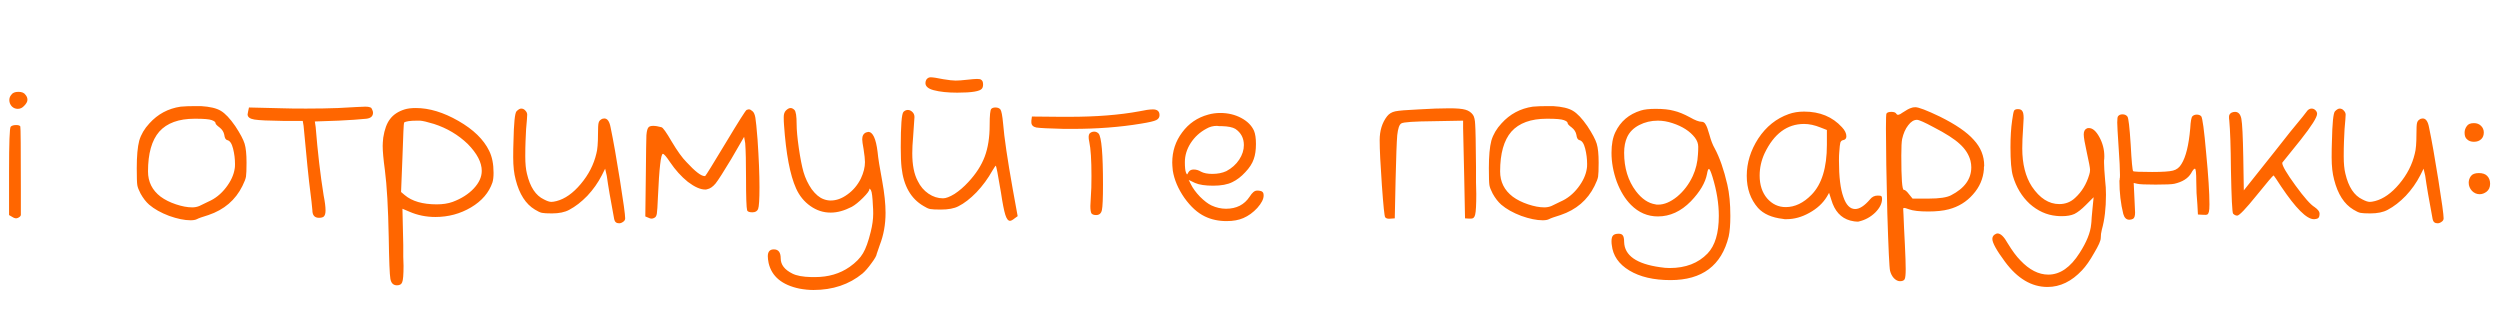 <?xml version="1.0" encoding="UTF-8"?> <svg xmlns="http://www.w3.org/2000/svg" width="583" height="76" viewBox="0 0 583 76" fill="none"><path d="M2.624 22.12C2.923 21.651 3.477 21.416 4.288 21.416C5.099 21.416 5.653 21.651 5.952 22.12C6.251 22.461 6.4 22.845 6.4 23.272C6.4 23.699 6.144 24.168 5.632 24.68C5.205 25.149 4.715 25.384 4.16 25.384C3.605 25.384 3.136 25.192 2.752 24.808C2.368 24.381 2.176 23.891 2.176 23.336C2.176 22.867 2.325 22.461 2.624 22.12ZM2.112 40.04C2.112 33.299 2.24 29.8 2.496 29.544C2.752 29.288 3.179 29.16 3.776 29.16C4.288 29.16 4.608 29.267 4.736 29.48C4.821 29.651 4.864 34.579 4.864 44.264V50.088C4.864 50.344 4.651 50.579 4.224 50.792C3.84 51.005 3.392 50.941 2.88 50.6L2.112 50.152V40.04ZM49.364 28.008C48.809 27.795 47.55 27.688 45.587 27.688H45.395C41.684 27.688 38.931 28.691 37.139 30.696C35.39 32.701 34.516 35.795 34.516 39.976C34.516 42.408 35.497 44.371 37.459 45.864C38.441 46.589 39.636 47.187 41.044 47.656C42.452 48.125 43.71 48.36 44.819 48.36C45.417 48.36 45.971 48.253 46.483 48.04C47.337 47.613 48.041 47.272 48.596 47.016C50.174 46.333 51.539 45.245 52.691 43.752C53.843 42.259 54.526 40.765 54.739 39.272C54.782 39.101 54.803 38.76 54.803 38.248C54.803 37.053 54.654 35.859 54.355 34.664C54.057 33.469 53.609 32.808 53.011 32.68C52.627 32.595 52.393 32.189 52.307 31.464C52.179 30.781 51.817 30.205 51.219 29.736C50.58 29.267 50.26 28.925 50.26 28.712C50.26 28.456 49.961 28.221 49.364 28.008ZM42.132 24.872C43.07 24.787 44.201 24.744 45.523 24.744H46.867C48.958 24.872 50.494 25.235 51.475 25.832C52.499 26.429 53.63 27.624 54.867 29.416C56.02 31.165 56.745 32.531 57.044 33.512C57.342 34.493 57.492 35.965 57.492 37.928C57.492 39.549 57.449 40.637 57.364 41.192C57.278 41.704 57.001 42.429 56.532 43.368C54.91 46.653 52.265 48.915 48.596 50.152C47.188 50.579 46.291 50.899 45.907 51.112C45.566 51.283 45.075 51.368 44.435 51.368C43.028 51.368 41.364 51.027 39.444 50.344C37.523 49.619 35.966 48.744 34.772 47.72C34.046 47.08 33.385 46.227 32.788 45.16C32.361 44.349 32.105 43.688 32.02 43.176C31.934 42.664 31.892 41.341 31.892 39.208C31.892 36.392 32.084 34.259 32.468 32.808C32.894 31.357 33.684 30.013 34.836 28.776C36.798 26.6 39.23 25.299 42.132 24.872ZM78.859 25.192C82.614 24.979 84.726 24.872 85.195 24.872C85.665 24.872 86.006 24.915 86.219 25C86.475 25.085 86.603 25.149 86.603 25.192C86.646 25.235 86.71 25.363 86.796 25.576C86.924 25.832 86.987 26.067 86.987 26.28C86.987 27.091 86.475 27.56 85.451 27.688C83.787 27.859 81.612 28.008 78.924 28.136L73.419 28.328L73.612 29.608C74.081 35.453 74.7 40.765 75.468 45.544C75.766 47.037 75.915 48.211 75.915 49.064C75.915 49.747 75.787 50.216 75.531 50.472C75.318 50.685 74.934 50.792 74.379 50.792C73.356 50.792 72.844 50.195 72.844 49C72.844 48.659 72.588 46.44 72.076 42.344C71.99 41.832 71.564 37.501 70.796 29.352L70.603 28.2H66.124C62.667 28.157 60.406 28.051 59.34 27.88C58.273 27.709 57.739 27.304 57.739 26.664C57.739 26.536 57.782 26.301 57.867 25.96L58.059 25.064L65.996 25.256C67.105 25.299 68.897 25.32 71.371 25.32C74.145 25.32 76.641 25.277 78.859 25.192ZM101.21 28.904C99.674 28.435 98.585 28.179 97.945 28.136H97.305C95.641 28.136 94.618 28.285 94.234 28.584C94.148 28.669 94.02 31.379 93.85 36.712L93.529 44.776L94.362 45.48C96.068 46.931 98.564 47.656 101.85 47.656C103.258 47.656 104.495 47.464 105.562 47.08C107.61 46.312 109.252 45.267 110.49 43.944C111.727 42.621 112.346 41.256 112.346 39.848C112.346 37.885 111.258 35.795 109.082 33.576C106.863 31.443 104.239 29.885 101.21 28.904ZM94.362 25.512C95.044 25.299 95.919 25.192 96.986 25.192C100.1 25.192 103.407 26.195 106.906 28.2C110.404 30.205 112.794 32.531 114.074 35.176C114.756 36.541 115.098 38.248 115.098 40.296C115.098 41.235 115.012 41.981 114.842 42.536C114.031 44.925 112.367 46.867 109.85 48.36C107.332 49.853 104.559 50.6 101.53 50.6C99.396 50.6 97.391 50.195 95.513 49.384L93.85 48.68L94.041 57.128C94.041 57.896 94.041 58.813 94.041 59.88C94.084 60.947 94.106 61.651 94.106 61.992C94.106 64.083 93.999 65.363 93.785 65.832C93.615 66.301 93.21 66.536 92.57 66.536C91.716 66.536 91.204 66.024 91.034 65C90.863 64.019 90.735 60.776 90.65 55.272C90.522 48.488 90.223 43.283 89.754 39.656C89.412 37.139 89.242 35.261 89.242 34.024C89.242 33.597 89.284 32.957 89.37 32.104C89.668 30.184 90.201 28.733 90.969 27.752C91.737 26.728 92.868 25.981 94.362 25.512ZM120.446 25.96C120.872 25.533 121.235 25.32 121.534 25.32C121.918 25.32 122.238 25.469 122.494 25.768C122.792 26.067 122.942 26.387 122.942 26.728C122.942 26.899 122.92 27.283 122.878 27.88C122.835 28.435 122.771 29.181 122.686 30.12C122.643 31.059 122.6 31.976 122.558 32.872C122.515 33.896 122.494 35.091 122.494 36.456C122.494 38.12 122.622 39.464 122.878 40.488C123.603 43.603 124.926 45.608 126.845 46.504C127.571 46.888 128.147 47.08 128.574 47.08C128.872 47.08 129.278 47.016 129.79 46.888C131.752 46.376 133.63 45.053 135.422 42.92C137.256 40.744 138.472 38.376 139.07 35.816C139.326 34.92 139.454 33.384 139.454 31.208C139.454 29.885 139.496 29.053 139.582 28.712C139.667 28.328 139.859 28.051 140.158 27.88C140.371 27.709 140.627 27.624 140.926 27.624C141.651 27.624 142.142 28.328 142.398 29.736C143.038 32.808 143.763 36.904 144.574 42.024C145.384 47.101 145.79 50.067 145.79 50.92C145.79 51.261 145.619 51.539 145.278 51.752C144.979 51.965 144.68 52.072 144.382 52.072C143.742 52.072 143.358 51.752 143.23 51.112C142.376 46.589 141.8 43.219 141.502 41L141.118 39.336L140.35 40.872C139.454 42.621 138.323 44.221 136.958 45.672C135.592 47.08 134.184 48.168 132.734 48.936C131.71 49.491 130.366 49.768 128.702 49.768C127.592 49.768 126.824 49.725 126.398 49.64C125.971 49.555 125.416 49.299 124.734 48.872C122.6 47.592 121.107 45.267 120.254 41.896C119.87 40.488 119.678 38.76 119.678 36.712C119.678 35.261 119.699 34.024 119.742 33C119.827 28.733 120.062 26.387 120.446 25.96ZM174.103 25.64C174.402 25.512 174.615 25.469 174.743 25.512C174.914 25.512 175.17 25.661 175.511 25.96C175.81 26.216 176.023 26.707 176.151 27.432C176.279 28.157 176.45 29.864 176.663 32.552C176.962 36.947 177.111 40.659 177.111 43.688C177.111 46.504 177.004 48.189 176.791 48.744C176.578 49.256 176.13 49.512 175.447 49.512C174.764 49.512 174.359 49.363 174.231 49.064C174.06 48.381 173.975 45.928 173.975 41.704C173.975 37.821 173.911 35.048 173.783 33.384L173.527 31.912L170.519 37.096C168.727 40.083 167.511 41.981 166.871 42.792C166.231 43.56 165.57 44.008 164.887 44.136C164.844 44.136 164.759 44.157 164.631 44.2C164.546 44.2 164.482 44.2 164.439 44.2C163.33 44.2 161.986 43.603 160.407 42.408C158.871 41.171 157.484 39.635 156.247 37.8C155.394 36.52 154.839 35.88 154.583 35.88C154.114 35.88 153.73 39.229 153.431 45.928C153.346 48.019 153.26 49.32 153.175 49.832C153.09 50.344 152.898 50.664 152.599 50.792C152.172 51.048 151.724 51.048 151.255 50.792L150.487 50.472L150.615 40.232C150.658 35.453 150.7 32.552 150.743 31.528C150.828 30.461 151.02 29.821 151.319 29.608C151.532 29.437 151.874 29.352 152.343 29.352C152.855 29.352 153.495 29.459 154.263 29.672C154.604 29.757 155.394 30.867 156.631 33C157.954 35.219 159.106 36.819 160.087 37.8C162.092 39.976 163.5 41.064 164.311 41.064H164.439C164.61 40.936 166.21 38.355 169.239 33.32C172.268 28.285 173.89 25.725 174.103 25.64ZM183.278 25.768C183.662 25.384 184.024 25.192 184.366 25.192C184.664 25.192 184.963 25.341 185.262 25.64C185.603 25.981 185.774 27.091 185.774 28.968C185.774 30.291 185.944 32.147 186.286 34.536C186.627 36.883 186.99 38.739 187.374 40.104C187.8 41.555 188.44 42.899 189.294 44.136C190.19 45.331 191.107 46.099 192.046 46.44C192.6 46.653 193.155 46.76 193.71 46.76C195.032 46.76 196.334 46.291 197.614 45.352C198.936 44.413 199.982 43.176 200.75 41.64C201.39 40.275 201.71 38.995 201.71 37.8C201.71 37.16 201.603 36.157 201.39 34.792C201.176 33.64 201.07 32.872 201.07 32.488C201.07 31.677 201.368 31.144 201.966 30.888C202.222 30.803 202.392 30.76 202.478 30.76C203.544 30.76 204.27 32.317 204.654 35.432C204.782 36.84 205.144 39.123 205.742 42.28C206.254 45.096 206.51 47.549 206.51 49.64C206.51 52.328 206.062 54.824 205.166 57.128C204.739 58.323 204.504 59.005 204.462 59.176C204.419 59.603 204.014 60.328 203.246 61.352C202.478 62.419 201.774 63.229 201.134 63.784C198.019 66.344 194.2 67.624 189.678 67.624C188.654 67.624 187.566 67.517 186.414 67.304C182.36 66.451 179.971 64.467 179.245 61.352C179.117 60.712 179.053 60.179 179.053 59.752C179.053 58.685 179.523 58.152 180.462 58.152C181.528 58.152 182.062 58.856 182.062 60.264C182.062 61.715 182.958 62.888 184.75 63.784C185.731 64.296 187.224 64.573 189.23 64.616H190.062C193.176 64.616 195.864 63.827 198.126 62.248C199.576 61.224 200.622 60.157 201.262 59.048C201.902 57.981 202.499 56.317 203.054 54.056C203.438 52.52 203.63 51.112 203.63 49.832C203.63 49.107 203.608 48.509 203.566 48.04C203.48 45.992 203.331 44.776 203.118 44.392C202.862 43.965 202.734 43.88 202.734 44.136C202.734 44.477 202.243 45.139 201.262 46.12C200.28 47.101 199.406 47.805 198.638 48.232C196.888 49.128 195.267 49.576 193.774 49.576H193.646C191.982 49.576 190.424 49.064 188.974 48.04C187.523 47.016 186.414 45.651 185.646 43.944C184.238 40.829 183.299 35.88 182.83 29.096C182.787 28.584 182.766 27.987 182.766 27.304C182.766 26.621 182.936 26.109 183.278 25.768ZM216.006 18.6C216.262 18.216 216.603 18.024 217.03 18.024C217.542 18.024 218.523 18.173 219.974 18.472C221.254 18.685 222.214 18.792 222.854 18.792C223.494 18.792 224.369 18.728 225.478 18.6C226.63 18.472 227.419 18.408 227.846 18.408C228.358 18.408 228.678 18.472 228.806 18.6C229.105 18.771 229.254 19.133 229.254 19.688C229.254 20.115 229.169 20.435 228.998 20.648C228.571 21.288 226.651 21.608 223.238 21.608C221.019 21.608 219.185 21.416 217.734 21.032C216.454 20.691 215.814 20.136 215.814 19.368C215.814 19.112 215.878 18.856 216.006 18.6ZM231.174 25.384C231.387 25.171 231.707 25.064 232.134 25.064C232.646 25.064 233.03 25.213 233.286 25.512C233.542 25.853 233.755 26.963 233.926 28.84C234.182 32.04 234.929 37.117 236.166 44.072L237.318 50.408L236.614 50.92C236.145 51.304 235.782 51.496 235.526 51.496C235.099 51.496 234.737 51.027 234.438 50.088C234.139 49.149 233.798 47.4 233.414 44.84C232.731 40.701 232.326 38.632 232.198 38.632C232.155 38.632 231.899 39.016 231.43 39.784C230.406 41.619 229.169 43.304 227.718 44.84C226.267 46.333 224.859 47.421 223.494 48.104C222.513 48.616 221.147 48.872 219.398 48.872C218.203 48.872 217.371 48.829 216.902 48.744C216.475 48.659 215.963 48.424 215.366 48.04C212.422 46.333 210.715 43.347 210.246 39.08C210.118 37.928 210.054 36.349 210.054 34.344C210.054 29.267 210.267 26.515 210.694 26.088C210.993 25.789 211.334 25.64 211.718 25.64C212.102 25.64 212.465 25.811 212.806 26.152C213.105 26.451 213.254 26.835 213.254 27.304C213.254 27.517 213.147 29.075 212.934 31.976C212.806 33.384 212.742 34.643 212.742 35.752C212.742 38.483 213.169 40.637 214.022 42.216C214.619 43.453 215.451 44.435 216.518 45.16C217.585 45.885 218.715 46.248 219.91 46.248C220.593 46.248 221.489 45.907 222.598 45.224C223.707 44.499 224.774 43.581 225.798 42.472C227.59 40.552 228.87 38.568 229.638 36.52C230.406 34.472 230.79 32.019 230.79 29.16C230.79 26.899 230.918 25.64 231.174 25.384ZM265.666 25.96C267.031 25.661 268.098 25.512 268.866 25.512C269.89 25.512 270.402 25.96 270.402 26.856C270.402 27.368 270.146 27.752 269.634 28.008C269.122 28.264 267.927 28.541 266.05 28.84C261.186 29.651 255.852 30.056 250.05 30.056H248.13C244.631 29.971 242.476 29.864 241.666 29.736C240.898 29.565 240.514 29.16 240.514 28.52V28.136L240.642 27.176L247.298 27.24H249.345C255.617 27.24 261.058 26.813 265.666 25.96ZM254.082 31.144C254.38 30.845 254.743 30.696 255.17 30.696C255.554 30.696 255.895 30.845 256.194 31.144C256.876 31.955 257.218 35.923 257.218 43.048C257.218 46.248 257.132 48.232 256.962 49C256.791 49.768 256.343 50.152 255.618 50.152C255.106 50.152 254.743 50.024 254.53 49.768C254.359 49.469 254.274 48.893 254.274 48.04C254.274 47.741 254.316 46.909 254.402 45.544C254.487 44.648 254.53 43.155 254.53 41.064C254.53 37.309 254.359 34.643 254.018 33.064C253.804 32.125 253.826 31.485 254.082 31.144ZM288.087 30.056C287.447 29.672 286.401 29.459 284.951 29.416C284.78 29.416 284.567 29.416 284.311 29.416C284.055 29.373 283.884 29.352 283.799 29.352C282.903 29.352 282.092 29.565 281.367 29.992C279.831 30.803 278.593 31.933 277.655 33.384C276.759 34.792 276.311 36.264 276.311 37.8C276.311 38.995 276.396 39.805 276.567 40.232C276.695 40.531 276.78 40.68 276.823 40.68C276.865 40.68 276.972 40.509 277.143 40.168C277.399 39.741 277.804 39.528 278.359 39.528C278.956 39.528 279.532 39.699 280.087 40.04C280.727 40.381 281.601 40.552 282.711 40.552C283.948 40.552 285.036 40.339 285.975 39.912C287.255 39.229 288.257 38.333 288.983 37.224C289.708 36.115 290.071 34.984 290.071 33.832C290.071 32.211 289.409 30.952 288.087 30.056ZM281.751 26.728C282.647 26.472 283.585 26.344 284.567 26.344C286.359 26.344 287.98 26.728 289.431 27.496C290.881 28.264 291.884 29.267 292.439 30.504C292.737 31.229 292.887 32.253 292.887 33.576C292.887 34.984 292.716 36.157 292.375 37.096C292.033 38.12 291.372 39.144 290.391 40.168C289.452 41.192 288.449 41.96 287.383 42.472C286.273 43.027 284.78 43.304 282.903 43.304C281.068 43.304 279.66 43.091 278.679 42.664L277.207 41.96L277.719 42.984C278.188 43.923 278.892 44.883 279.831 45.864C280.812 46.845 281.708 47.528 282.519 47.912C283.628 48.424 284.759 48.68 285.911 48.68C288.343 48.68 290.177 47.741 291.415 45.864C292.012 44.925 292.567 44.456 293.079 44.456H293.463C293.975 44.499 294.295 44.605 294.423 44.776C294.593 44.904 294.679 45.181 294.679 45.608C294.679 46.419 294.188 47.379 293.207 48.488C292.225 49.555 291.137 50.344 289.943 50.856C288.876 51.325 287.575 51.56 286.039 51.56C284.161 51.56 282.476 51.197 280.983 50.472C279.276 49.661 277.676 48.211 276.183 46.12C274.732 44.029 273.836 41.917 273.495 39.784C273.409 38.931 273.367 38.312 273.367 37.928C273.367 35.283 274.135 32.936 275.671 30.888C277.207 28.797 279.233 27.411 281.751 26.728ZM330.828 25.512C333.601 25.341 335.991 25.256 337.996 25.256C339.745 25.256 340.983 25.363 341.708 25.576C342.476 25.789 343.073 26.195 343.5 26.792C343.799 27.219 343.969 27.965 344.012 29.032C344.097 30.099 344.161 33.384 344.204 38.888C344.204 39.869 344.204 41.064 344.204 42.472C344.247 43.88 344.268 44.797 344.268 45.224C344.268 47.741 344.183 49.341 344.012 50.024C343.884 50.664 343.564 50.984 343.052 50.984H342.604L341.644 50.92L341.452 41.192C341.281 34.109 341.196 30.333 341.196 29.864V28.136L334.348 28.264C329.783 28.307 327.265 28.477 326.796 28.776C326.327 29.032 326.007 29.949 325.836 31.528C325.708 33.064 325.58 36.541 325.452 41.96L325.26 50.92L324.364 50.984C323.681 51.069 323.233 50.963 323.02 50.664C322.849 50.451 322.593 47.955 322.252 43.176C321.911 38.355 321.74 34.856 321.74 32.68C321.74 30.461 322.316 28.605 323.468 27.112C323.937 26.515 324.577 26.131 325.388 25.96C326.199 25.789 328.012 25.64 330.828 25.512ZM364.676 28.008C364.121 27.795 362.863 27.688 360.9 27.688H360.708C356.996 27.688 354.244 28.691 352.452 30.696C350.703 32.701 349.828 35.795 349.828 39.976C349.828 42.408 350.809 44.371 352.772 45.864C353.753 46.589 354.948 47.187 356.356 47.656C357.764 48.125 359.023 48.36 360.132 48.36C360.729 48.36 361.284 48.253 361.796 48.04C362.649 47.613 363.353 47.272 363.908 47.016C365.487 46.333 366.852 45.245 368.004 43.752C369.156 42.259 369.839 40.765 370.052 39.272C370.095 39.101 370.116 38.76 370.116 38.248C370.116 37.053 369.967 35.859 369.668 34.664C369.369 33.469 368.921 32.808 368.324 32.68C367.94 32.595 367.705 32.189 367.62 31.464C367.492 30.781 367.129 30.205 366.532 29.736C365.892 29.267 365.572 28.925 365.572 28.712C365.572 28.456 365.273 28.221 364.676 28.008ZM357.444 24.872C358.383 24.787 359.513 24.744 360.836 24.744H362.18C364.271 24.872 365.807 25.235 366.788 25.832C367.812 26.429 368.943 27.624 370.18 29.416C371.332 31.165 372.057 32.531 372.356 33.512C372.655 34.493 372.804 35.965 372.804 37.928C372.804 39.549 372.761 40.637 372.676 41.192C372.591 41.704 372.313 42.429 371.844 43.368C370.223 46.653 367.577 48.915 363.908 50.152C362.5 50.579 361.604 50.899 361.22 51.112C360.879 51.283 360.388 51.368 359.748 51.368C358.34 51.368 356.676 51.027 354.756 50.344C352.836 49.619 351.279 48.744 350.084 47.72C349.359 47.08 348.697 46.227 348.1 45.16C347.673 44.349 347.417 43.688 347.332 43.176C347.247 42.664 347.204 41.341 347.204 39.208C347.204 36.392 347.396 34.259 347.78 32.808C348.207 31.357 348.996 30.013 350.148 28.776C352.111 26.6 354.543 25.299 357.444 24.872ZM390.012 28.712C388.86 28.328 387.729 28.136 386.62 28.136C385.041 28.136 383.591 28.477 382.268 29.16C380.945 29.843 380.007 30.781 379.452 31.976C378.983 33 378.748 34.216 378.748 35.624C378.748 39.165 379.665 42.152 381.5 44.584C382.865 46.376 384.38 47.4 386.044 47.656C386.129 47.656 386.236 47.677 386.364 47.72C386.492 47.72 386.599 47.72 386.684 47.72C388.092 47.72 389.564 47.101 391.1 45.864C392.636 44.584 393.852 42.984 394.748 41.064C395.473 39.485 395.879 37.8 395.964 36.008C396.007 35.496 396.028 34.899 396.028 34.216C396.028 33.491 395.772 32.787 395.26 32.104C394.108 30.611 392.359 29.48 390.012 28.712ZM382.652 25.768C383.463 25.512 384.615 25.384 386.108 25.384C387.857 25.384 389.265 25.533 390.332 25.832C391.441 26.088 392.7 26.6 394.108 27.368C395.303 28.051 396.199 28.392 396.796 28.392C397.223 28.392 397.543 28.605 397.756 29.032C398.012 29.416 398.311 30.227 398.652 31.464C398.993 32.744 399.399 33.789 399.868 34.6C401.02 36.733 402.001 39.549 402.812 43.048C403.281 45.053 403.516 47.485 403.516 50.344C403.516 52.392 403.388 53.992 403.132 55.144C401.468 61.928 396.945 65.32 389.564 65.32C385.639 65.32 382.439 64.573 379.964 63.08C377.489 61.587 376.124 59.603 375.868 57.128C375.825 56.915 375.804 56.616 375.804 56.232C375.804 55.592 375.932 55.144 376.188 54.888C376.444 54.632 376.871 54.504 377.468 54.504C377.937 54.504 378.257 54.632 378.428 54.888C378.641 55.144 378.748 55.656 378.748 56.424C378.833 59.581 381.628 61.544 387.132 62.312C387.9 62.44 388.647 62.504 389.372 62.504C393.084 62.504 396.028 61.373 398.204 59.112C399.953 57.277 400.828 54.355 400.828 50.344C400.828 47.485 400.337 44.456 399.356 41.256C398.972 40.019 398.695 39.4 398.524 39.4C398.353 39.4 398.204 39.784 398.076 40.552C397.692 42.6 396.433 44.733 394.3 46.952C391.996 49.299 389.436 50.472 386.62 50.472C384.231 50.472 382.14 49.576 380.348 47.784C378.983 46.419 377.873 44.605 377.02 42.344C376.209 40.083 375.804 37.843 375.804 35.624C375.804 33.661 376.103 32.061 376.7 30.824C377.895 28.307 379.879 26.621 382.652 25.768ZM424.559 29.736C423.193 29.181 421.913 28.904 420.719 28.904C416.751 28.904 413.679 31.187 411.503 35.752C410.735 37.416 410.351 39.144 410.351 40.936C410.351 43.112 410.927 44.883 412.079 46.248C413.273 47.613 414.724 48.296 416.431 48.296C418.564 48.296 420.569 47.336 422.447 45.416C424.836 42.984 426.031 39.101 426.031 33.768V30.312L424.559 29.736ZM417.135 26.6C418.201 26.216 419.396 26.024 420.719 26.024C424.388 26.024 427.332 27.24 429.551 29.672C430.233 30.397 430.575 31.101 430.575 31.784C430.575 32.296 430.319 32.595 429.807 32.68C429.508 32.723 429.295 32.915 429.167 33.256C429.081 33.555 428.996 34.323 428.911 35.56C428.868 35.944 428.847 36.584 428.847 37.48C428.847 41.235 429.188 44.051 429.871 45.928C430.511 47.805 431.428 48.744 432.623 48.744C433.647 48.744 434.799 47.997 436.079 46.504C436.548 45.907 437.145 45.608 437.871 45.608C438.34 45.608 438.617 45.651 438.703 45.736C438.831 45.821 438.895 46.035 438.895 46.376C438.895 47.443 438.361 48.509 437.295 49.576C436.228 50.6 434.991 51.283 433.583 51.624C433.497 51.667 433.348 51.688 433.135 51.688C432.708 51.688 432.153 51.603 431.471 51.432C429.295 50.835 427.823 49.213 427.055 46.568L426.543 44.968L426.031 45.864C425.092 47.4 423.727 48.659 421.935 49.64C420.185 50.621 418.415 51.112 416.623 51.112C416.495 51.112 416.345 51.112 416.175 51.112C416.004 51.069 415.876 51.048 415.791 51.048C413.188 50.749 411.247 49.896 409.967 48.488C408.217 46.483 407.343 43.987 407.343 41C407.343 37.971 408.239 35.069 410.031 32.296C411.865 29.523 414.233 27.624 417.135 26.6ZM450.937 29.672C448.804 28.52 447.502 27.944 447.033 27.944C446.308 27.944 445.625 28.371 444.985 29.224C444.345 30.035 443.876 31.101 443.577 32.424C443.449 33.064 443.385 34.365 443.385 36.328C443.385 41.619 443.577 44.264 443.961 44.264C444.26 44.264 444.665 44.605 445.177 45.288L446.009 46.312H449.785C452.26 46.312 453.988 46.056 454.969 45.544C458.126 43.923 459.705 41.747 459.705 39.016C459.705 38.504 459.641 37.992 459.513 37.48C459.129 36.029 458.297 34.728 457.017 33.576C455.78 32.424 453.753 31.123 450.937 29.672ZM445.625 25.192C445.924 25.064 446.265 25 446.649 25C447.417 25 449.316 25.725 452.345 27.176C456.057 29.011 458.702 30.824 460.281 32.616C461.902 34.365 462.713 36.371 462.713 38.632C462.713 38.717 462.692 38.845 462.649 39.016C462.649 39.187 462.649 39.336 462.649 39.464C462.478 41.683 461.625 43.645 460.089 45.352C458.596 47.059 456.718 48.211 454.457 48.808C453.177 49.149 451.577 49.32 449.657 49.32C447.609 49.32 446.116 49.149 445.177 48.808C444.836 48.68 444.58 48.595 444.409 48.552C444.281 48.509 444.153 48.488 444.025 48.488C443.94 48.488 443.876 48.531 443.833 48.616C443.833 48.659 443.833 48.744 443.833 48.872C443.833 48.957 443.854 49.363 443.897 50.088C443.94 50.771 443.982 51.795 444.025 53.16C444.11 54.525 444.174 55.805 444.217 57C444.345 59.645 444.409 61.565 444.409 62.76C444.409 64.04 444.324 64.829 444.153 65.128C443.982 65.427 443.62 65.576 443.065 65.576C442.596 65.576 442.126 65.341 441.657 64.872C441.23 64.403 440.932 63.827 440.761 63.144C440.59 62.461 440.377 57.96 440.121 49.64C439.908 41.277 439.801 34.707 439.801 29.928C439.801 27.709 439.844 26.557 439.929 26.472C440.1 26.216 440.484 26.088 441.081 26.088C441.678 26.088 442.062 26.237 442.233 26.536C442.446 26.92 442.916 26.835 443.641 26.28C444.537 25.683 445.198 25.32 445.625 25.192ZM469.224 28.136C469.395 26.856 469.544 26.088 469.672 25.832C469.8 25.576 470.099 25.448 470.568 25.448C471.08 25.448 471.421 25.597 471.592 25.896C471.805 26.152 471.912 26.707 471.912 27.56C471.912 27.773 471.869 28.563 471.784 29.928C471.656 31.72 471.592 33.277 471.592 34.6C471.592 38.227 472.339 41.192 473.832 43.496C475.667 46.227 477.8 47.592 480.232 47.592C481.683 47.592 482.92 47.101 483.944 46.12C485.48 44.712 486.568 42.92 487.208 40.744C487.336 40.36 487.4 39.976 487.4 39.592C487.4 39.165 487.144 37.8 486.632 35.496C486.163 33.405 485.928 32.019 485.928 31.336C485.928 30.611 486.184 30.141 486.696 29.928C486.781 29.885 486.931 29.864 487.144 29.864C487.997 29.864 488.808 30.568 489.576 31.976C490.344 33.384 490.728 34.877 490.728 36.456C490.728 36.883 490.707 37.203 490.664 37.416V37.928C490.664 38.739 490.749 40.125 490.92 42.088C491.048 43.112 491.112 44.221 491.112 45.416C491.112 48.573 490.792 51.283 490.152 53.544C489.981 54.184 489.896 54.845 489.896 55.528C489.896 56.125 489.384 57.277 488.36 58.984C487.379 60.733 486.44 62.077 485.544 63.016C483.112 65.619 480.424 66.92 477.48 66.92C473.768 66.92 470.461 64.957 467.56 61.032C465.597 58.387 464.616 56.616 464.616 55.72C464.616 55.336 464.765 55.016 465.064 54.76C465.363 54.547 465.619 54.44 465.832 54.44C466.557 54.44 467.347 55.208 468.2 56.744C469.267 58.493 470.248 59.816 471.144 60.712C473.235 62.931 475.411 64.04 477.672 64.04C480.403 64.04 482.835 62.355 484.968 58.984C486.589 56.467 487.485 54.248 487.656 52.328C487.699 52.115 487.741 51.56 487.784 50.664C487.869 49.725 487.933 49.043 487.976 48.616L488.232 45.992L486.376 47.848C485.395 48.829 484.52 49.512 483.752 49.896C482.984 50.237 482.024 50.408 480.872 50.408C480.275 50.408 479.827 50.387 479.528 50.344C477.267 50.131 475.197 49.192 473.32 47.528C471.485 45.821 470.184 43.667 469.416 41.064C469.032 39.784 468.84 37.544 468.84 34.344C468.84 31.955 468.968 29.885 469.224 28.136ZM493.932 27.112C494.145 26.813 494.487 26.664 494.956 26.664C495.468 26.664 495.852 26.835 496.108 27.176C496.364 27.475 496.62 29.651 496.876 33.704C497.089 37.672 497.281 39.741 497.452 39.912C497.58 40.04 499.052 40.104 501.868 40.104C504.3 40.104 505.921 39.997 506.732 39.784C507.585 39.571 508.247 39.059 508.716 38.248C509.74 36.627 510.423 33.853 510.764 29.928C510.849 28.307 511.02 27.368 511.276 27.112C511.532 26.856 511.873 26.728 512.3 26.728C512.727 26.728 513.068 26.856 513.324 27.112C513.623 27.496 514.007 30.355 514.476 35.688C514.988 40.979 515.244 44.968 515.244 47.656C515.244 48.467 515.201 49.043 515.116 49.384C515.031 49.725 514.903 49.939 514.732 50.024C514.561 50.109 514.22 50.131 513.708 50.088L512.556 50.024L512.428 47.656C512.257 45.949 512.172 44.179 512.172 42.344C512.172 40.339 512.065 39.336 511.852 39.336C511.639 39.336 511.34 39.699 510.956 40.424C510.231 41.619 508.929 42.429 507.052 42.856C506.497 42.984 505.047 43.048 502.7 43.048C500.353 43.048 498.924 42.984 498.412 42.856L497.58 42.664L497.772 46.696C497.857 48.573 497.9 49.533 497.9 49.576C497.9 50.387 497.729 50.877 497.388 51.048C497.132 51.176 496.855 51.24 496.556 51.24C495.873 51.24 495.404 50.792 495.148 49.896C494.551 47.507 494.252 44.925 494.252 42.152C494.252 42.067 494.273 41.96 494.316 41.832V41.64C494.359 41.597 494.38 41.32 494.38 40.808C494.38 39.485 494.273 37.331 494.06 34.344C493.847 31.144 493.74 29.224 493.74 28.584C493.74 27.731 493.804 27.24 493.932 27.112ZM538.107 25.768C538.405 25.469 538.725 25.32 539.067 25.32C539.408 25.32 539.707 25.448 539.963 25.704C540.219 25.96 540.347 26.237 540.347 26.536C540.347 27.347 539.067 29.373 536.507 32.616C533.776 35.987 532.368 37.736 532.283 37.864C532.24 37.907 532.219 37.949 532.219 37.992C532.219 38.675 533.243 40.424 535.291 43.24C537.339 46.056 538.832 47.741 539.771 48.296C540.539 48.851 540.923 49.341 540.923 49.768C540.923 50.28 540.837 50.621 540.667 50.792C540.539 50.963 540.219 51.069 539.707 51.112H539.579C537.915 51.112 535.376 48.573 531.963 43.496C530.939 41.917 530.363 41.064 530.235 40.936H530.171C530.043 40.936 528.72 42.493 526.203 45.608C523.685 48.723 522.192 50.28 521.723 50.28C521.381 50.28 521.061 50.131 520.763 49.832C520.549 49.619 520.379 46.163 520.251 39.464C520.208 34.216 520.08 30.419 519.867 28.072C519.824 27.859 519.803 27.581 519.803 27.24C519.803 26.813 519.995 26.493 520.379 26.28C520.635 26.152 520.912 26.088 521.211 26.088C521.979 26.088 522.469 26.621 522.683 27.688C522.896 28.797 523.045 31.784 523.131 36.648L523.259 44.392L530.491 35.304C531.643 33.853 532.837 32.339 534.075 30.76C535.355 29.181 536.336 27.987 537.019 27.176C537.701 26.323 538.064 25.853 538.107 25.768ZM544.508 25.96C544.935 25.533 545.297 25.32 545.596 25.32C545.98 25.32 546.3 25.469 546.556 25.768C546.855 26.067 547.004 26.387 547.004 26.728C547.004 26.899 546.983 27.283 546.94 27.88C546.897 28.435 546.833 29.181 546.748 30.12C546.705 31.059 546.663 31.976 546.62 32.872C546.577 33.896 546.556 35.091 546.556 36.456C546.556 38.12 546.684 39.464 546.94 40.488C547.665 43.603 548.988 45.608 550.908 46.504C551.633 46.888 552.209 47.08 552.636 47.08C552.935 47.08 553.34 47.016 553.852 46.888C555.815 46.376 557.692 45.053 559.484 42.92C561.319 40.744 562.535 38.376 563.132 35.816C563.388 34.92 563.516 33.384 563.516 31.208C563.516 29.885 563.559 29.053 563.644 28.712C563.729 28.328 563.921 28.051 564.22 27.88C564.433 27.709 564.689 27.624 564.988 27.624C565.713 27.624 566.204 28.328 566.46 29.736C567.1 32.808 567.825 36.904 568.636 42.024C569.447 47.101 569.852 50.067 569.852 50.92C569.852 51.261 569.681 51.539 569.34 51.752C569.041 51.965 568.743 52.072 568.444 52.072C567.804 52.072 567.42 51.752 567.292 51.112C566.439 46.589 565.863 43.219 565.564 41L565.18 39.336L564.412 40.872C563.516 42.621 562.385 44.221 561.02 45.672C559.655 47.08 558.247 48.168 556.796 48.936C555.772 49.491 554.428 49.768 552.764 49.768C551.655 49.768 550.887 49.725 550.46 49.64C550.033 49.555 549.479 49.299 548.796 48.872C546.663 47.592 545.169 45.267 544.316 41.896C543.932 40.488 543.74 38.76 543.74 36.712C543.74 35.261 543.761 34.024 543.804 33C543.889 28.733 544.124 26.387 544.508 25.96ZM575.254 29.416C575.552 28.947 576.107 28.712 576.918 28.712C577.6 28.712 578.155 28.925 578.582 29.352C579.008 29.779 579.222 30.291 579.222 30.888C579.222 31.528 579.03 32.04 578.646 32.424C578.219 32.851 577.643 33.064 576.918 33.064C576.235 33.064 575.702 32.872 575.318 32.488C574.934 32.189 574.742 31.677 574.742 30.952C574.742 30.397 574.912 29.885 575.254 29.416ZM575.702 42.6C575.702 42.045 575.872 41.533 576.214 41.064C576.555 40.595 577.174 40.36 578.07 40.36C578.923 40.36 579.563 40.573 579.99 41C580.459 41.469 580.694 42.088 580.694 42.856C580.694 43.667 580.416 44.285 579.862 44.712C579.35 45.096 578.816 45.288 578.262 45.288C577.579 45.288 576.982 45.032 576.47 44.52C575.958 43.965 575.702 43.325 575.702 42.6Z" fill="#FF6600"></path></svg> 